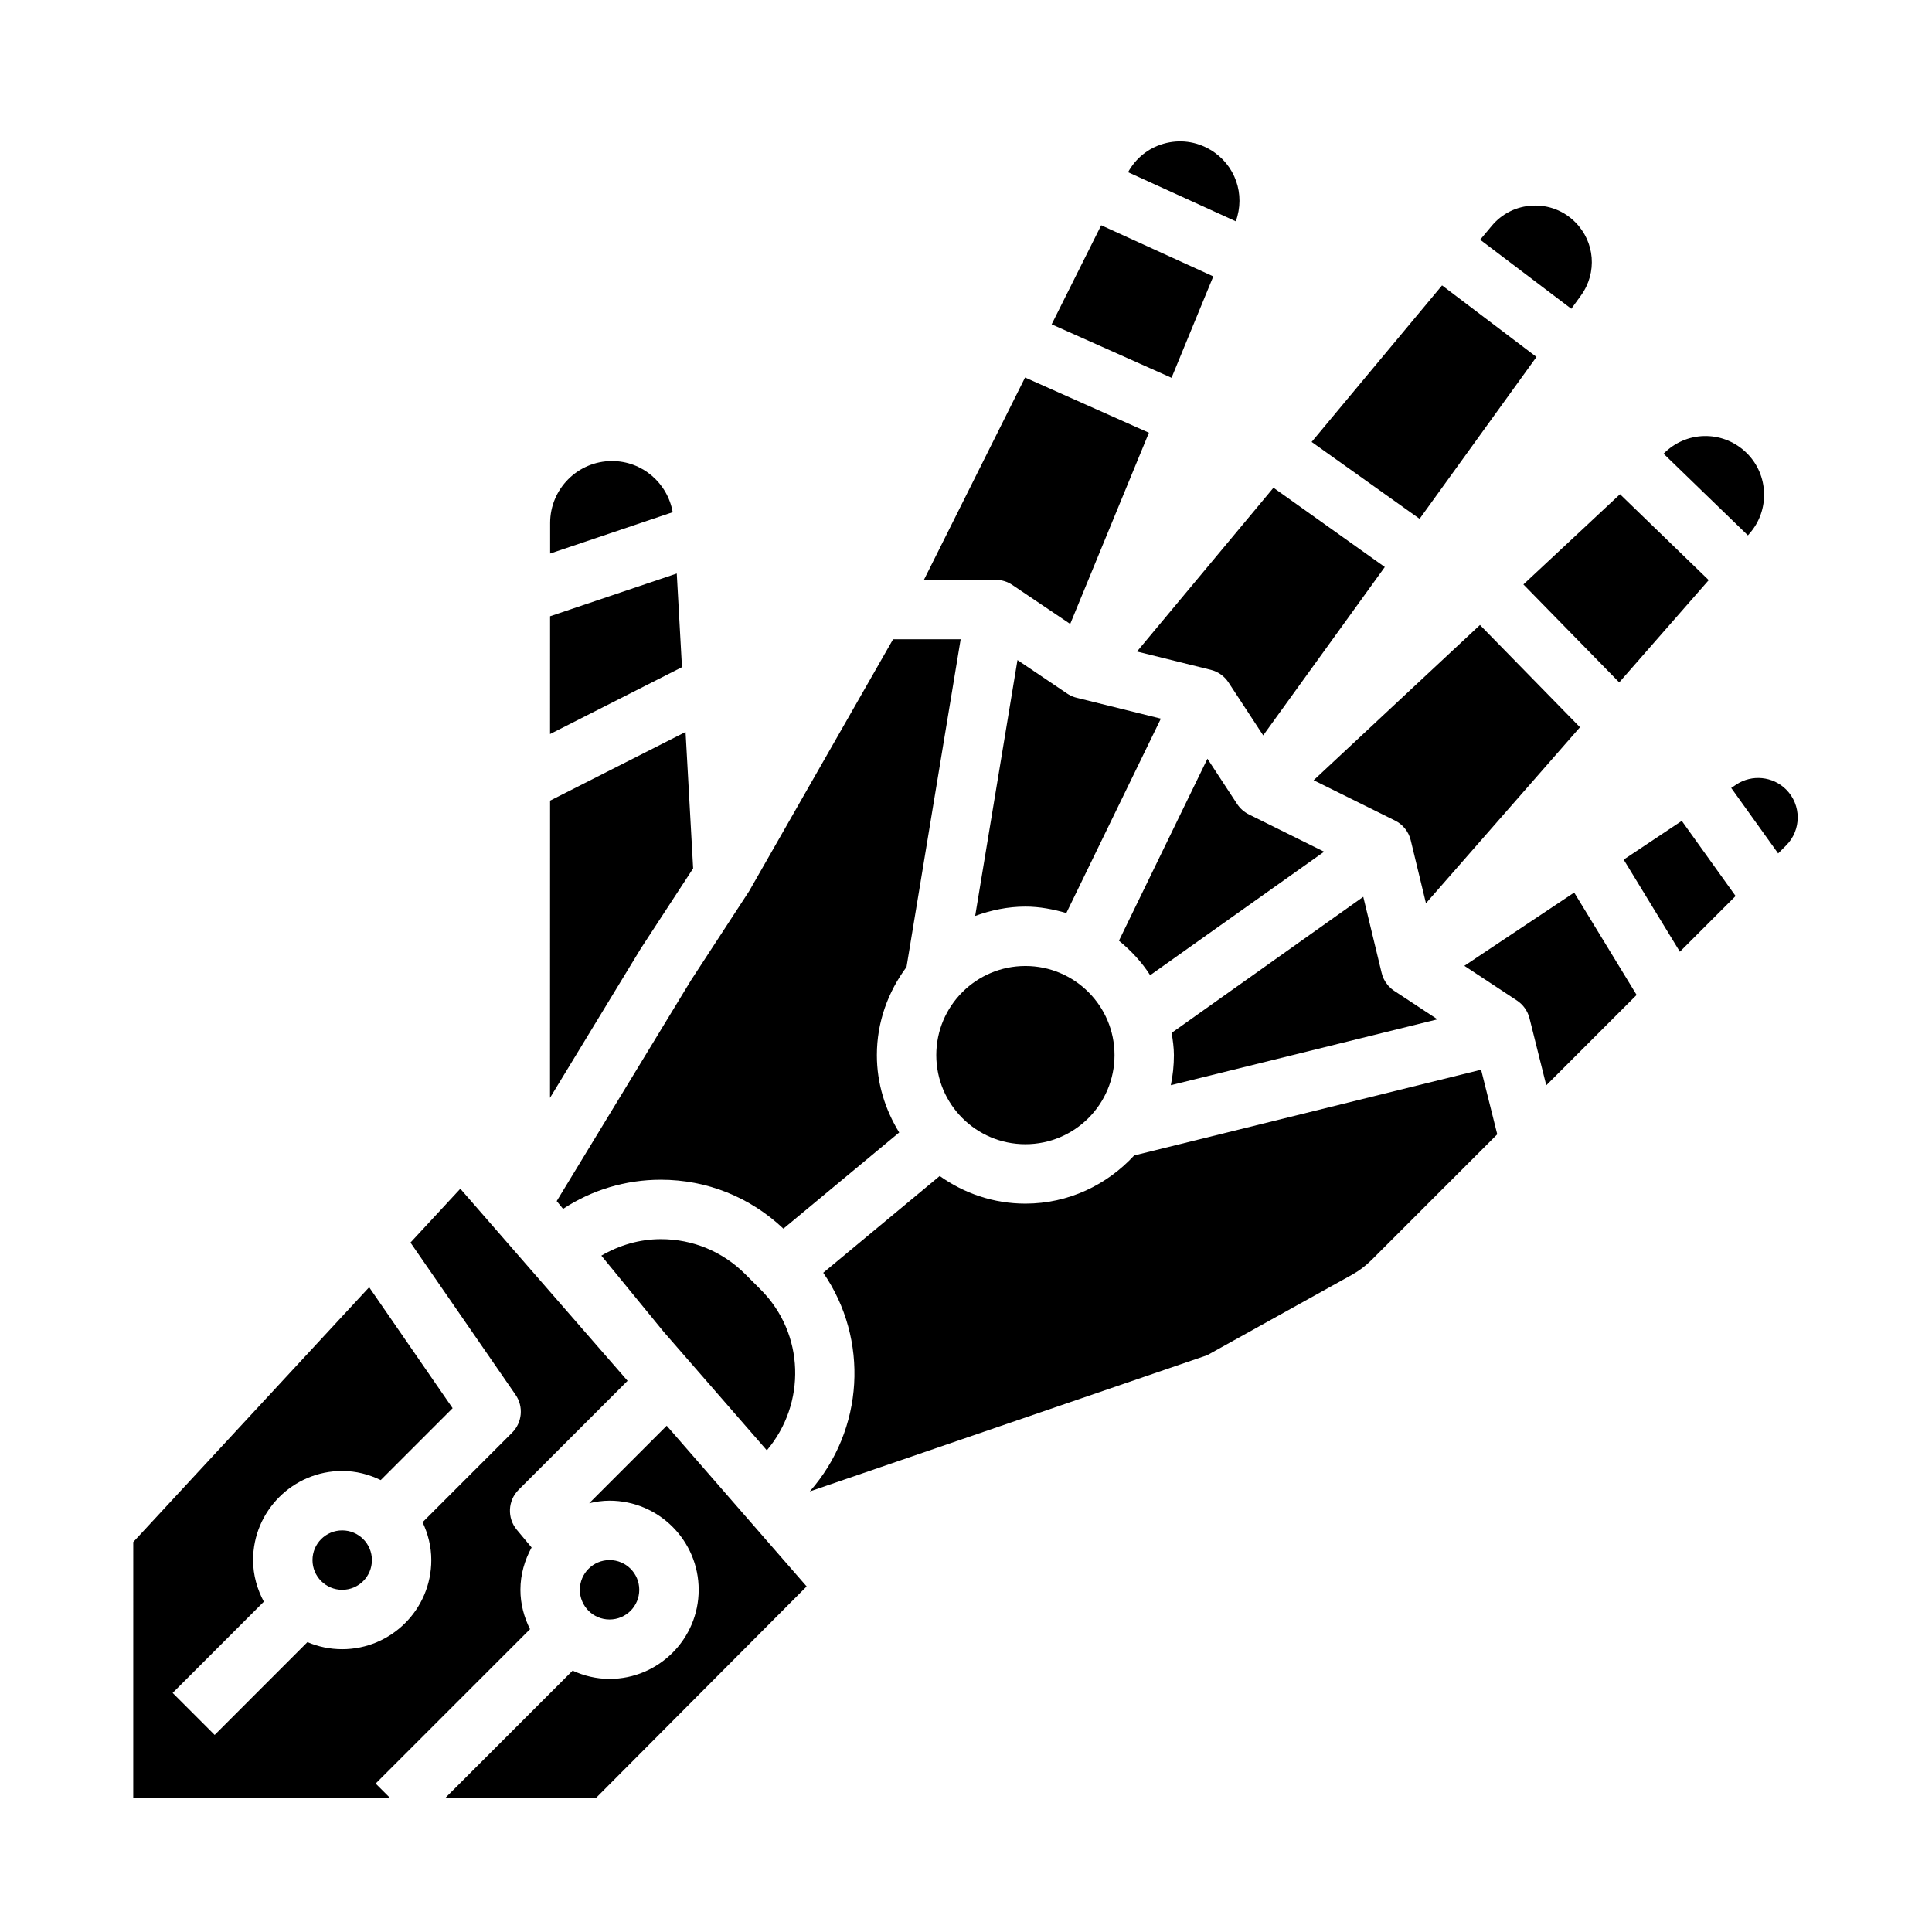 <?xml version="1.0" encoding="UTF-8"?>
<!-- Uploaded to: ICON Repo, www.svgrepo.com, Generator: ICON Repo Mixer Tools -->
<svg fill="#000000" width="800px" height="800px" version="1.1" viewBox="144 144 512 512" xmlns="http://www.w3.org/2000/svg">
 <g>
  <path d="m242.56 557.44c0 4.348-3.523 7.875-7.871 7.875s-7.875-3.527-7.875-7.875 3.527-7.871 7.875-7.871 7.871 3.523 7.871 7.871"/>
  <path d="m262.07 620.41h39.934l55.766-55.992-37.086-42.586-20.539 20.539c1.742-0.414 3.527-0.68 5.394-0.68 13.02 0 23.617 10.598 23.617 23.617s-10.598 23.617-23.617 23.617c-3.504 0-6.801-0.82-9.793-2.188z"/>
  <path d="m243.55 616.66 40.91-40.91c-1.574-3.156-2.543-6.676-2.543-10.438 0-4.078 1.133-7.863 2.961-11.211l-3.914-4.691c-2.606-3.125-2.402-7.731 0.48-10.613l28.867-28.867-44.32-50.902-13.211 14.266 27.852 40.344c2.156 3.125 1.77 7.352-0.914 10.035l-23.734 23.734c1.445 3.059 2.316 6.434 2.316 10.031 0 13.02-10.598 23.617-23.617 23.617-3.266 0-6.375-0.668-9.211-1.875l-24.586 24.594-11.133-11.133 24.168-24.176c-1.758-3.305-2.852-7.019-2.852-11.027 0-13.02 10.598-23.617 23.617-23.617 3.668 0 7.109 0.914 10.211 2.418l19.051-19.051-22.121-32.055-62.512 67.52-0.004 67.762h67.992z"/>
  <path d="m313.41 565.31c0 4.348-3.523 7.871-7.871 7.871s-7.871-3.523-7.871-7.871 3.523-7.875 7.871-7.875 7.871 3.527 7.871 7.875"/>
  <path d="m604.12 351.92-1.332 0.891 12.438 17.359 2.117-2.117c4.086-4.086 4.086-10.738 0-14.824-3.508-3.516-9.074-4.066-13.223-1.309z"/>
  <path d="m388.85 297.66h19.02c1.566 0 3.102 0.473 4.402 1.348l15.344 10.344 20.859-50.672-32.82-14.633z"/>
  <path d="m422.7 229.95 31.77 14.172 11.066-26.875-29.707-13.547z"/>
  <path d="m574.29 371.81 14.895 24.41 14.766-14.766-14.262-19.91z"/>
  <path d="m563 222.26c4.328-6.008 3.676-14.16-1.559-19.398-3.016-3.016-7.047-4.574-11.289-4.375-4.266 0.195-8.109 2.109-10.84 5.383l-3.055 3.66 24.16 18.301z"/>
  <path d="m464.82 183.73c-3.809-2.289-8.266-2.867-12.531-1.621-4.055 1.18-7.32 3.863-9.344 7.527l28.551 13.012c2.598-7.117-0.117-14.98-6.676-18.918z"/>
  <path d="m319.14 456.64c12.195 0 23.656 4.621 32.473 12.965l30.684-25.488c-3.684-5.992-5.918-12.965-5.918-20.5 0-8.77 2.984-16.801 7.856-23.348l14.352-86.859h-17.91l-38.156 66.77-15.414 23.633-35.574 58.488 1.691 2.062c7.641-5.016 16.566-7.723 25.918-7.723z"/>
  <path d="m306.19 266.18c-9.043 0-16.398 7.359-16.398 16.395v8.117l32.48-10.957c-1.367-7.731-8.043-13.555-16.082-13.555z"/>
  <path d="m289.77 338.53 34.961-17.723-1.379-24.82-33.574 11.328z"/>
  <path d="m289.76 434.93 24.035-39.516 13.895-21.285-2.008-36.148-35.906 18.199z"/>
  <path d="m492.13 350.77 21.57 10.691c2.086 1.031 3.606 2.945 4.156 5.203l4.039 16.711 40.816-46.648-26.504-27.102z"/>
  <path d="m427.15 328.02c-0.125-0.078-0.25-0.164-0.379-0.242l-13.129-8.855-11.211 67.809c4.18-1.512 8.621-2.473 13.312-2.473 3.785 0 7.383 0.707 10.848 1.707l25.047-51.516-22.191-5.504c-0.785-0.168-1.562-0.484-2.297-0.926z"/>
  <path d="m439.36 423.61c0 13.043-10.574 23.617-23.617 23.617-13.043 0-23.617-10.574-23.617-23.617s10.574-23.613 23.617-23.613c13.043 0 23.617 10.57 23.617 23.613"/>
  <path d="m463.93 503.14 38.32-21.293c1.922-1.062 3.676-2.394 5.234-3.945l33.305-33.305-4.281-17.113-91.938 22.719c-7.199 7.793-17.41 12.77-28.832 12.77-8.469 0-16.27-2.746-22.703-7.32l-30.867 25.641c12.148 17.617 10.887 41.547-3.559 57.945z"/>
  <path d="m347.22 528.35c10.477-12.383 10.059-30.906-1.613-42.578l-4.141-4.141c-5.961-5.961-13.887-9.242-22.316-9.242-5.652 0-11.027 1.598-15.785 4.367l16.531 20.207z"/>
  <path d="m549.33 413.83 4.449 17.781 23.945-23.945-16.547-27.129-29.109 19.414 13.965 9.211c1.641 1.094 2.816 2.758 3.297 4.668z"/>
  <path d="m473.24 358.67c-0.574-0.512-1.062-1.094-1.465-1.715l-7.793-11.887-23.449 48.23c3.203 2.621 6.031 5.644 8.273 9.141l46.098-32.723-19.82-9.824c-0.645-0.32-1.277-0.719-1.844-1.223z"/>
  <path d="m524.94 414.13-11.352-7.477c-0.559-0.355-1.078-0.789-1.543-1.281 0 0 0-0.008-0.008-0.016-0.094-0.094-0.18-0.195-0.27-0.301 0-0.008-0.016 0-0.008-0.016-0.82-0.984-1.363-2.109-1.629-3.289l-4.848-20.082-50.781 36.047c0.301 1.934 0.598 3.875 0.598 5.898 0 2.731-0.285 5.398-0.82 7.973z"/>
  <path d="m445.31 316.66 19.555 4.848c1.93 0.48 3.606 1.668 4.691 3.328l9.203 14.051 32.227-44.625-29.504-21.012z"/>
  <path d="m573.11 324.84 23.719-27.102-23.508-22.766-25.605 23.906z"/>
  <path d="m526.16 219.63-34.566 41.488 28.613 20.371 30.977-42.895z"/>
  <path d="m607.67 285.35c5.367-6.133 5.062-15.461-0.707-21.223-5.961-5.953-15.438-6.117-21.602-0.371l-0.504 0.473 22.355 21.648z"/>
 </g>
</svg>